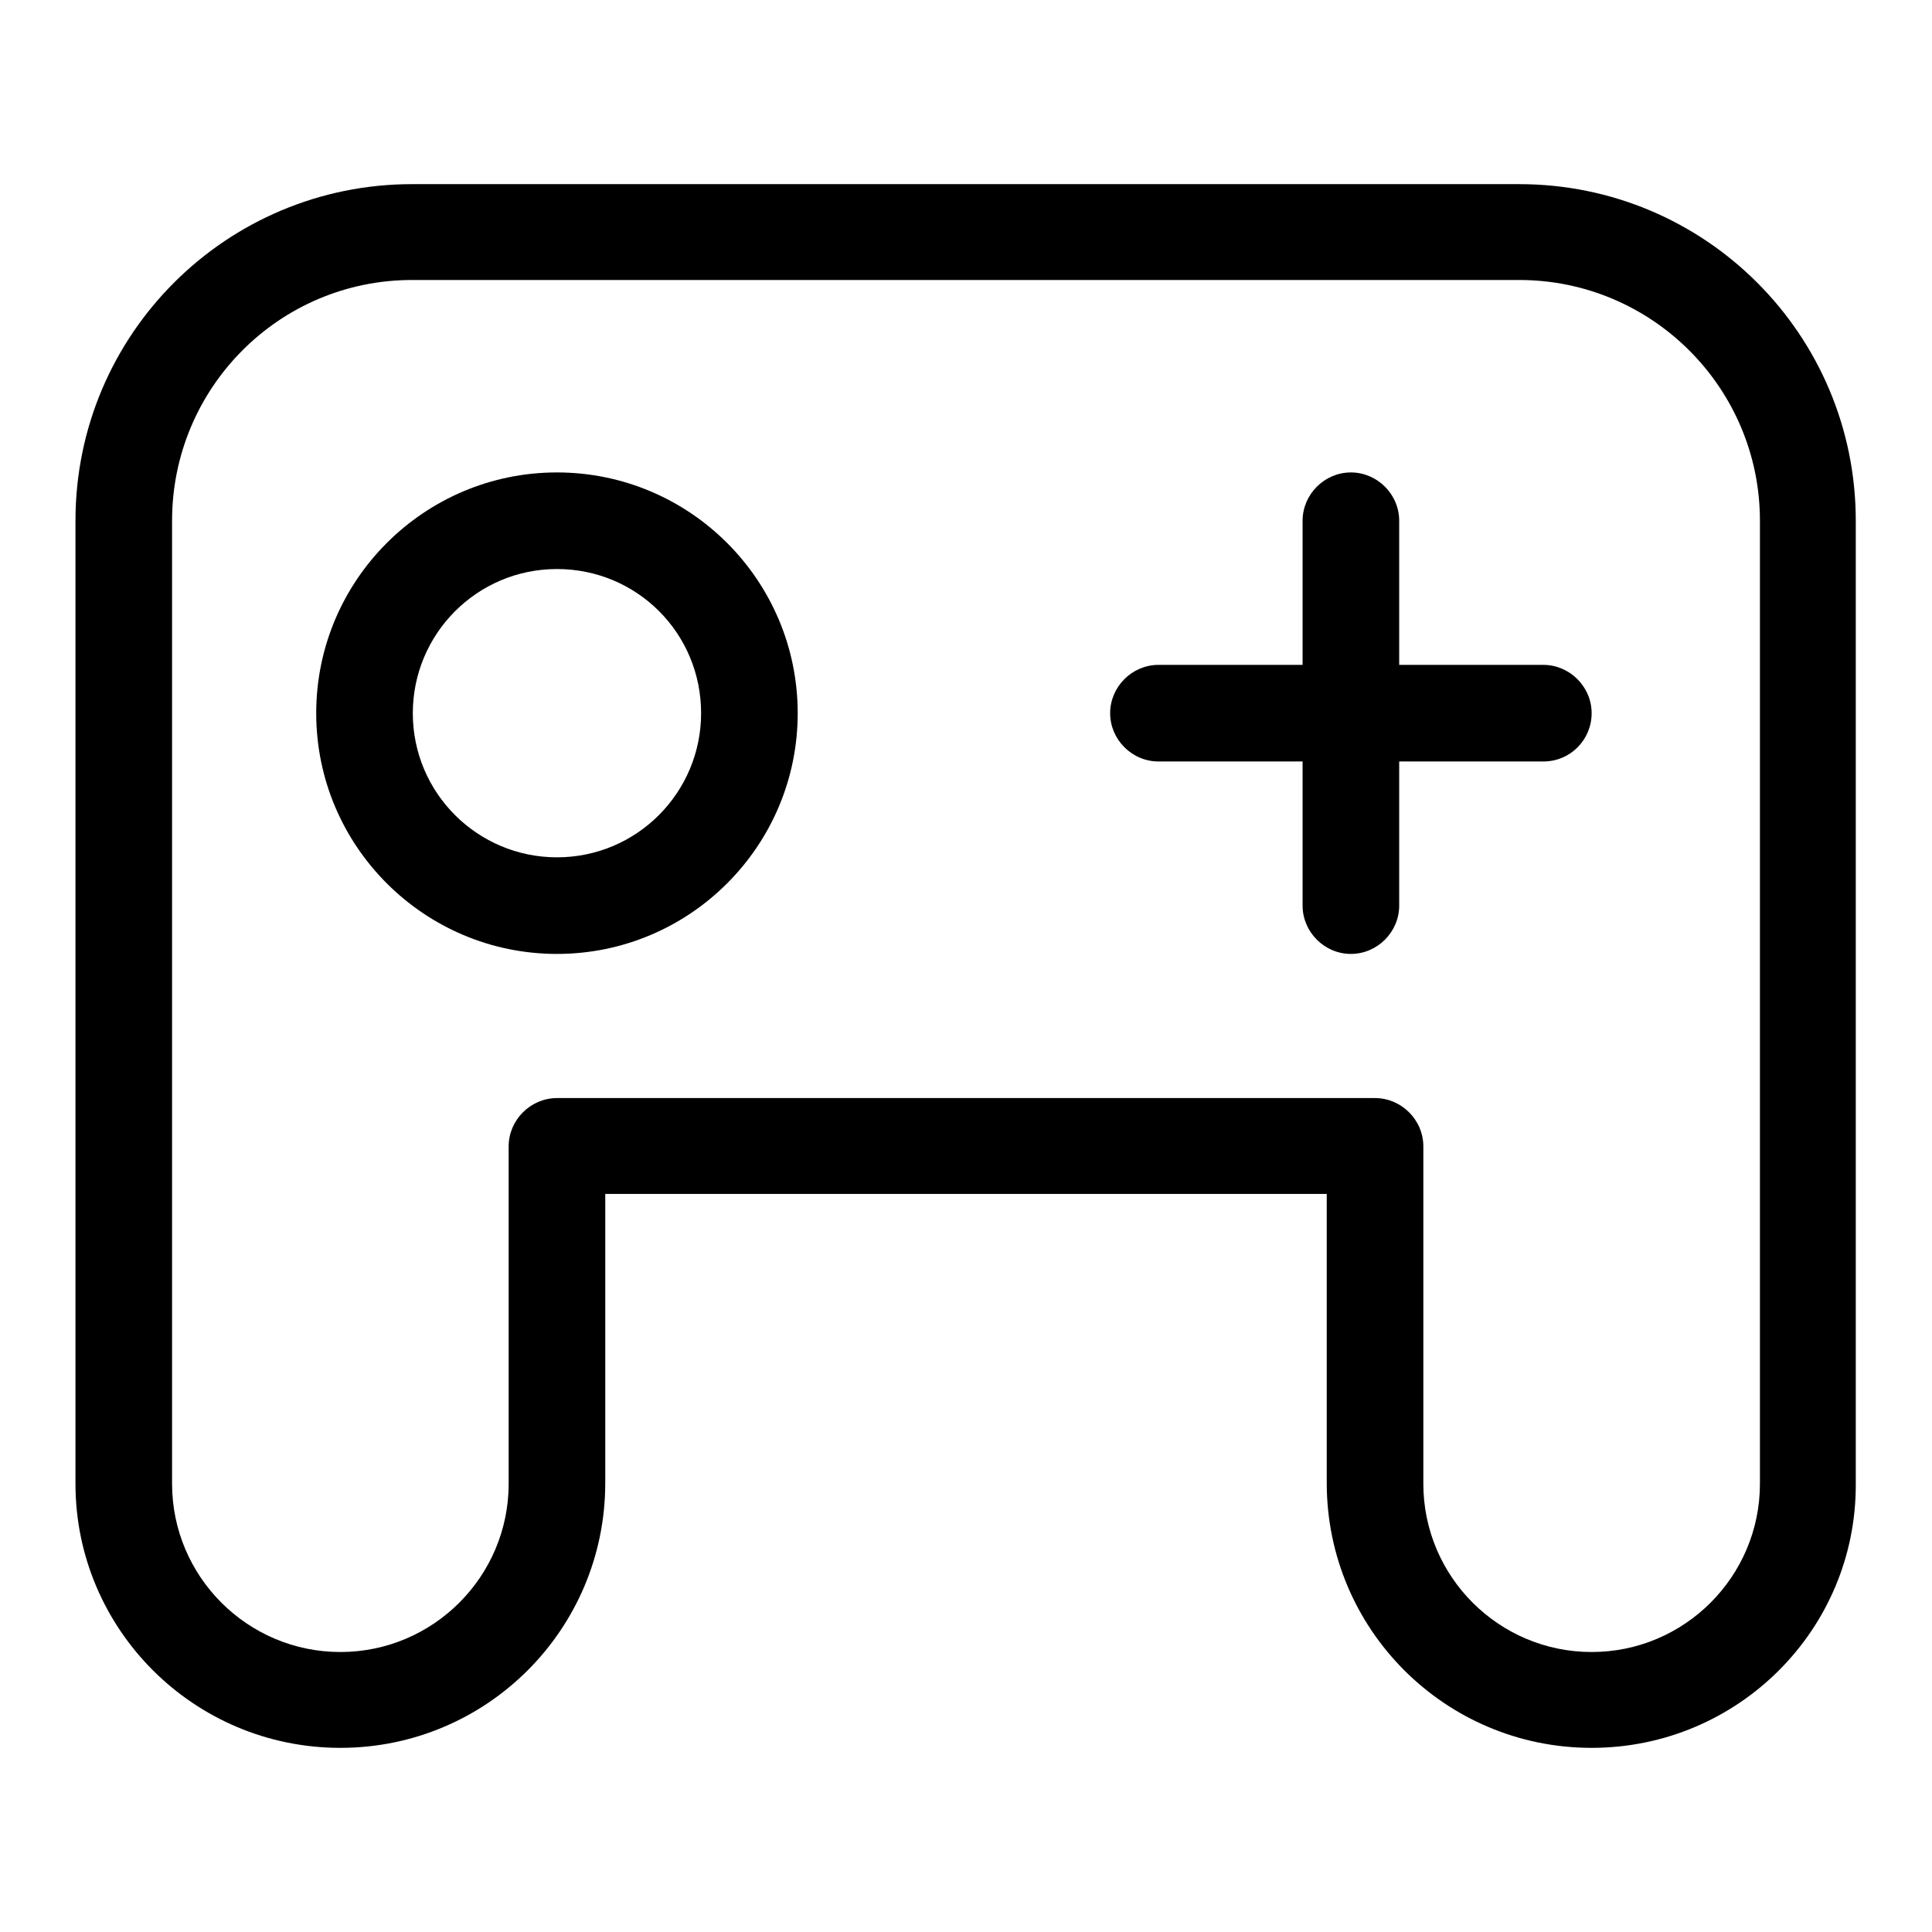 <?xml version="1.0" encoding="utf-8"?>
<!-- Svg Vector Icons : http://www.onlinewebfonts.com/icon -->
<!DOCTYPE svg PUBLIC "-//W3C//DTD SVG 1.1//EN" "http://www.w3.org/Graphics/SVG/1.1/DTD/svg11.dtd">
<svg version="1.1" xmlns="http://www.w3.org/2000/svg" xmlns:xlink="http://www.w3.org/1999/xlink" x="0px" y="0px" viewBox="0 0 256 256" enable-background="new 0 0 256 256" xml:space="preserve">
<g> <path fill="#000000" d="M210.9,231.6c-19.4,0-35.1-15.7-35.1-35.1v-38.3H80.2v38.3c0,19.4-15.7,35.1-35.1,35.1S10,215.9,10,196.6 V69c0-24.7,20-44.6,44.6-44.6h146.7c24.7,0,44.6,20,44.6,44.6l0,0v127.6C246,215.9,230.3,231.6,210.9,231.6L210.9,231.6z  M73.8,145.5h108.4c3.5,0,6.4,2.9,6.4,6.4v44.7c0,12.3,10,22.3,22.3,22.3c12.3,0,22.3-10,22.3-22.3V69c0-17.6-14.3-31.9-31.9-31.9 l0,0H54.6C37,37.1,22.8,51.4,22.8,69v127.6c0,12.3,10,22.3,22.3,22.3s22.3-10,22.3-22.3v-44.7C67.4,148.4,70.3,145.5,73.8,145.5z" /> <path fill="#000000" d="M73.8,126.4c-17.6,0-31.9-14.3-31.9-31.9c0-17.6,14.3-31.9,31.9-31.9c17.6,0,31.9,14.3,31.9,31.9 C105.7,112.1,91.4,126.4,73.8,126.4z M73.8,75.4c-10.6,0-19.1,8.6-19.1,19.1c0,10.6,8.6,19.1,19.1,19.1c10.6,0,19.1-8.6,19.1-19.1 C92.9,83.9,84.4,75.4,73.8,75.4z M204.5,100.9h-51c-3.5,0-6.4-2.9-6.4-6.4c0-3.5,2.9-6.4,6.4-6.4h51c3.5,0,6.4,2.9,6.4,6.4 C210.9,98,208.1,100.9,204.5,100.9z"/> <path fill="#000000" d="M179,126.4c-3.5,0-6.4-2.9-6.4-6.4V69c0-3.5,2.9-6.4,6.4-6.4c3.5,0,6.4,2.9,6.4,6.4v51 C185.4,123.5,182.5,126.4,179,126.4z"/></g>
</svg>